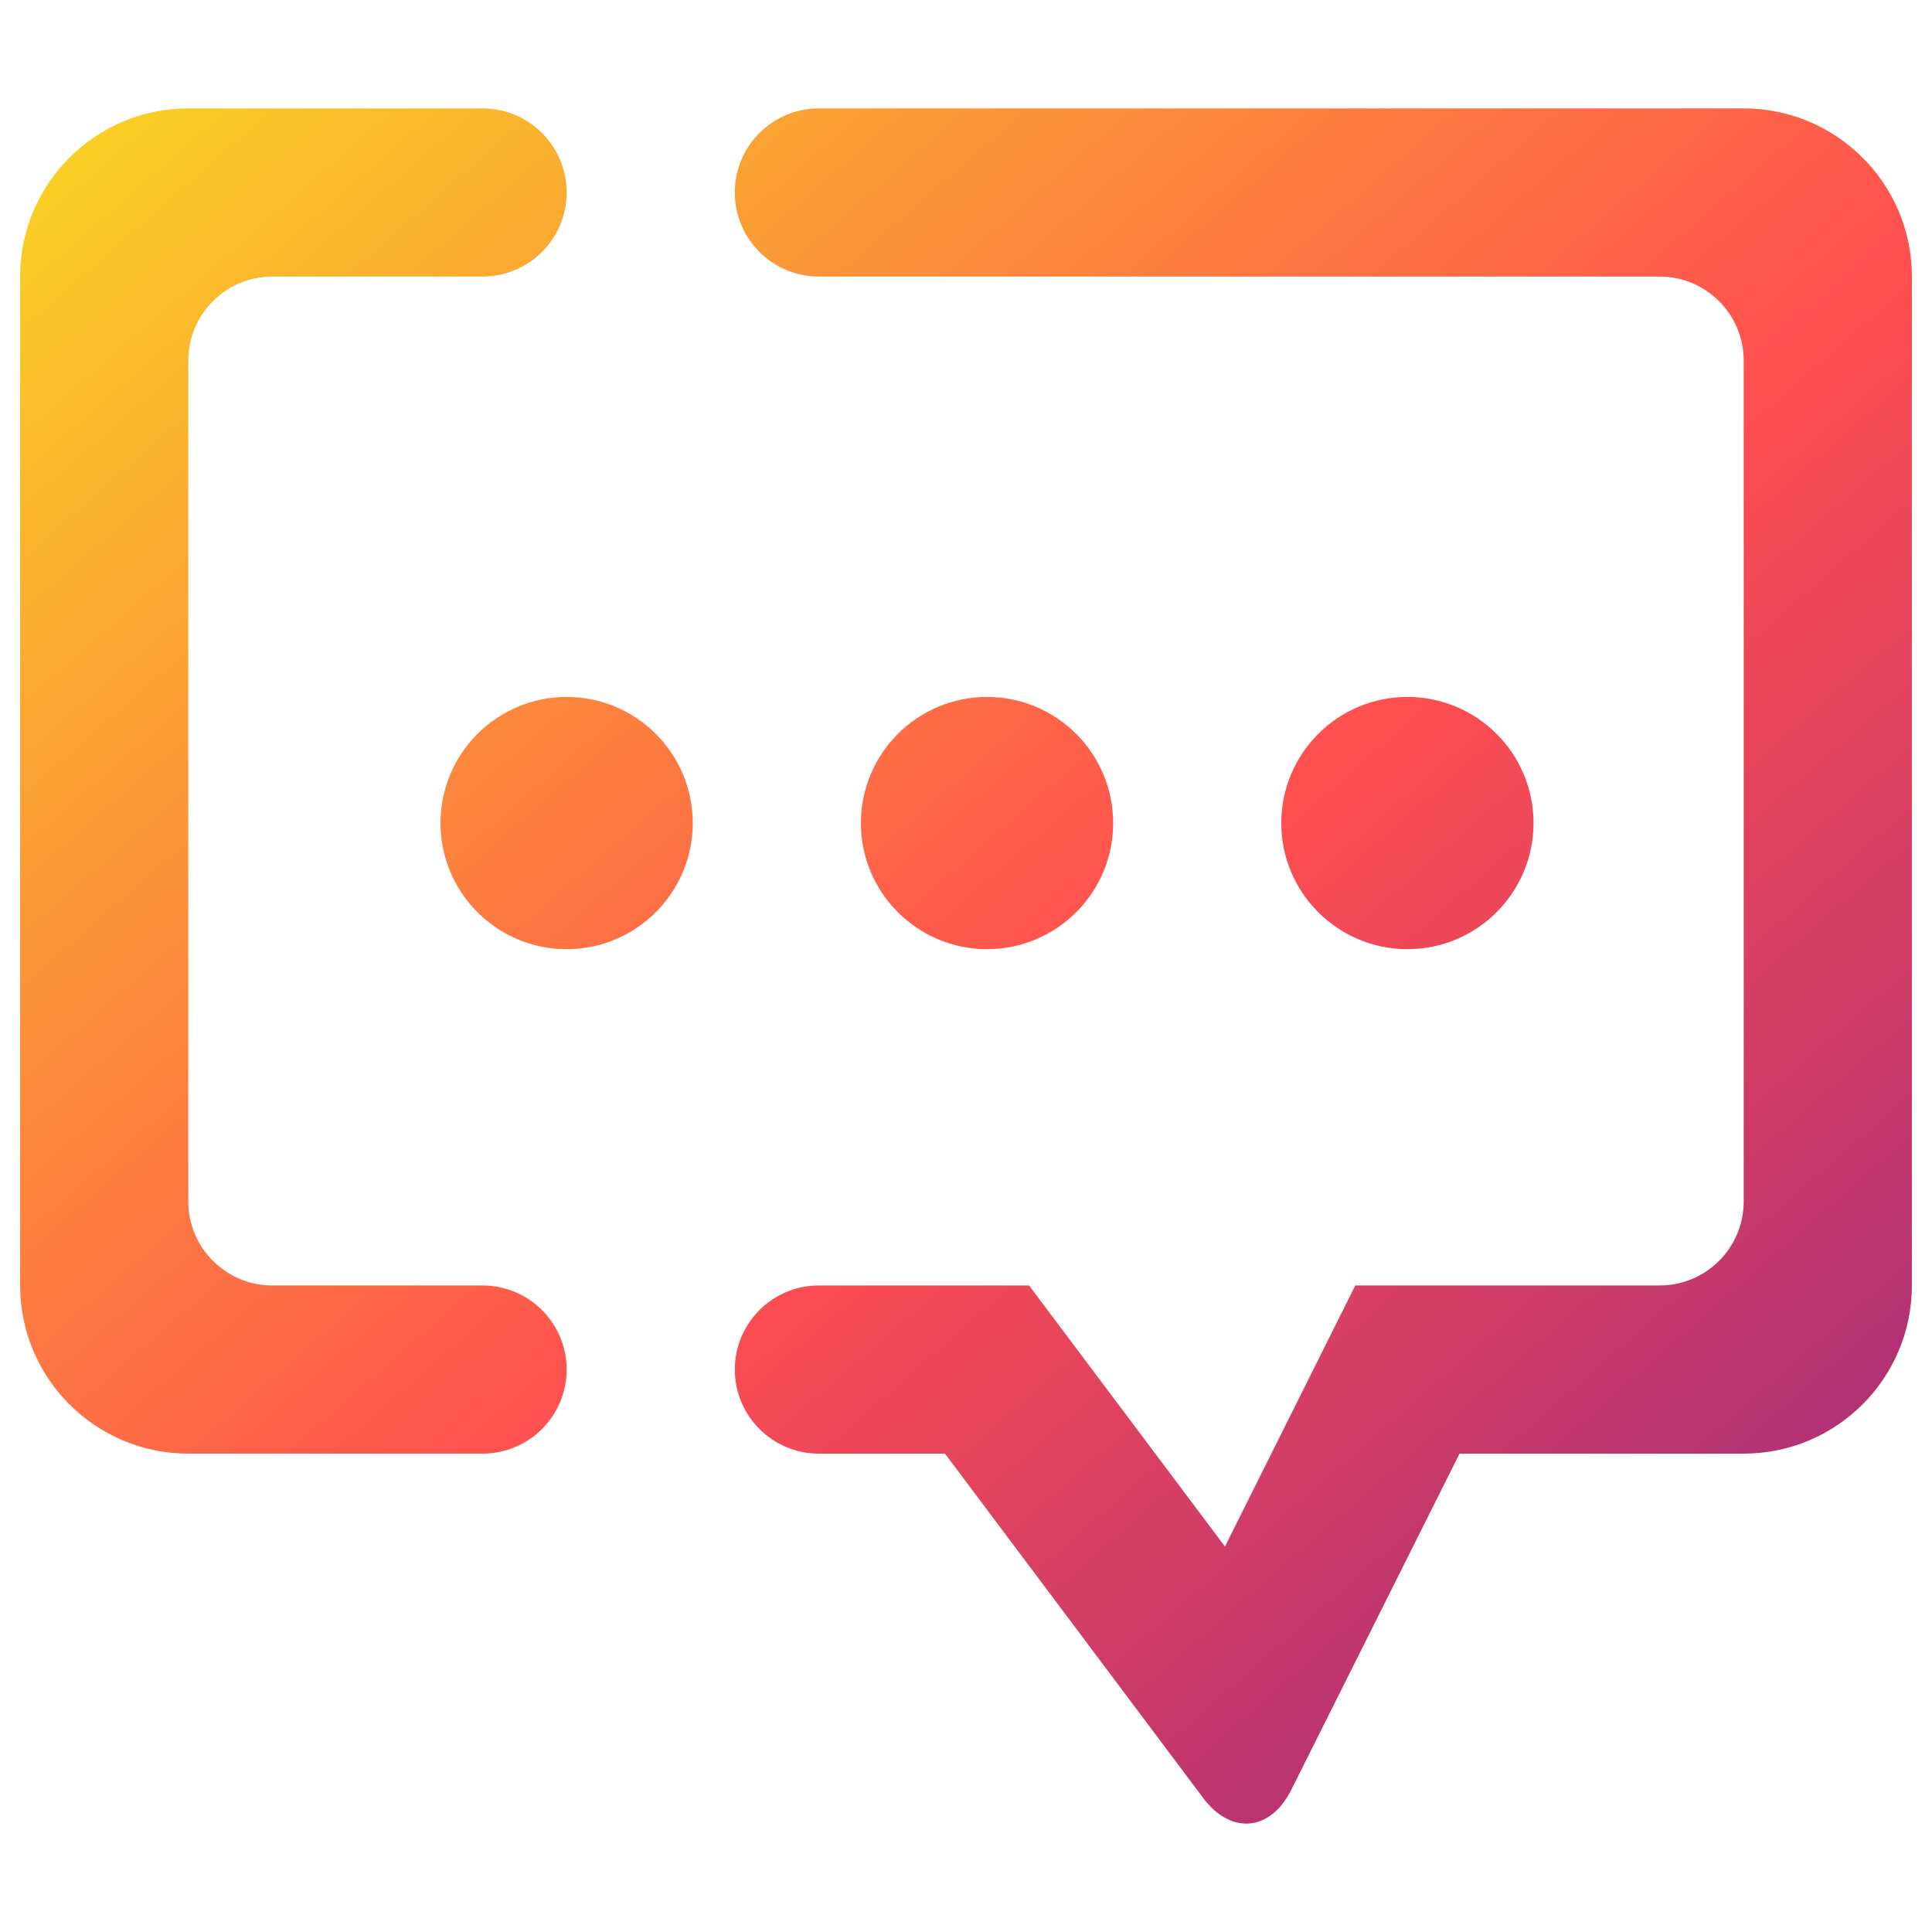 <?xml version="1.0" encoding="UTF-8" standalone="no"?>
<!-- Generator: Gravit.io -->
<svg xmlns="http://www.w3.org/2000/svg" xmlns:xlink="http://www.w3.org/1999/xlink" style="isolation:isolate" viewBox="0 0 48 48" width="48pt" height="48pt"><linearGradient id="_lgradient_5" x1="-0.014" y1="0.01" x2="1.016" y2="1.072" gradientTransform="matrix(47,0,0,42.614,0.5,2.693)" gradientUnits="userSpaceOnUse"><stop offset="0%" stop-opacity="1" style="stop-color:rgb(249,212,35)"/><stop offset="51.562%" stop-opacity="1" style="stop-color:rgb(255,78,80)"/><stop offset="99.13%" stop-opacity="1" style="stop-color:rgb(138,35,135)"/></linearGradient><path d=" M 10.944 20.449 C 10.944 18.719 12.348 17.315 14.078 17.315 C 15.807 17.315 17.211 18.719 17.211 20.449 C 17.211 22.178 15.807 23.582 14.078 23.582 C 12.348 23.582 10.944 22.178 10.944 20.449 L 10.944 20.449 L 10.944 20.449 L 10.944 20.449 Z  M 21.389 20.449 C 21.389 18.719 22.793 17.315 24.522 17.315 C 26.252 17.315 27.656 18.719 27.656 20.449 C 27.656 22.178 26.252 23.582 24.522 23.582 C 22.793 23.582 21.389 22.178 21.389 20.449 L 21.389 20.449 L 21.389 20.449 L 21.389 20.449 Z  M 31.833 20.449 C 31.833 18.719 33.237 17.315 34.967 17.315 C 36.696 17.315 38.1 18.719 38.1 20.449 C 38.1 22.178 36.696 23.582 34.967 23.582 C 33.237 23.582 31.833 22.178 31.833 20.449 L 31.833 20.449 L 31.833 20.449 Z  M 20.344 6.871 L 20.344 6.871 C 19.192 6.871 18.256 5.935 18.256 4.782 L 18.256 4.782 C 18.256 3.629 19.192 2.693 20.344 2.693 L 20.344 2.693 L 43.322 2.693 C 45.628 2.693 47.5 4.565 47.5 6.871 L 47.5 31.937 C 47.5 34.243 45.628 36.115 43.322 36.115 L 36.262 36.115 L 32.079 44.472 C 31.563 45.503 30.583 45.591 29.891 44.669 L 23.478 36.115 L 20.344 36.115 L 20.344 36.115 C 19.192 36.115 18.256 35.179 18.256 34.026 L 18.256 34.026 C 18.256 32.873 19.192 31.937 20.344 31.937 L 20.344 31.937 L 25.567 31.937 L 30.434 38.423 L 33.672 31.937 L 41.233 31.937 C 42.386 31.937 43.322 31.001 43.322 29.849 L 43.322 8.96 C 43.322 7.807 42.386 6.871 41.233 6.871 L 20.344 6.871 L 20.344 6.871 Z  M 11.989 31.937 L 11.989 31.937 C 13.142 31.937 14.078 32.873 14.078 34.026 L 14.078 34.026 C 14.078 35.179 13.142 36.115 11.989 36.115 L 11.989 36.115 L 4.678 36.115 C 2.372 36.115 0.5 34.243 0.5 31.937 L 0.5 6.871 C 0.5 4.565 2.372 2.693 4.678 2.693 L 11.989 2.693 L 11.989 2.693 C 13.142 2.693 14.078 3.629 14.078 4.782 L 14.078 4.782 C 14.078 5.935 13.142 6.871 11.989 6.871 L 11.989 6.871 L 6.767 6.871 C 5.614 6.871 4.678 7.807 4.678 8.96 L 4.678 29.849 C 4.678 31.001 5.614 31.937 6.767 31.937 L 11.989 31.937 Z " fill-rule="evenodd" fill="url(#_lgradient_5)"/></svg>